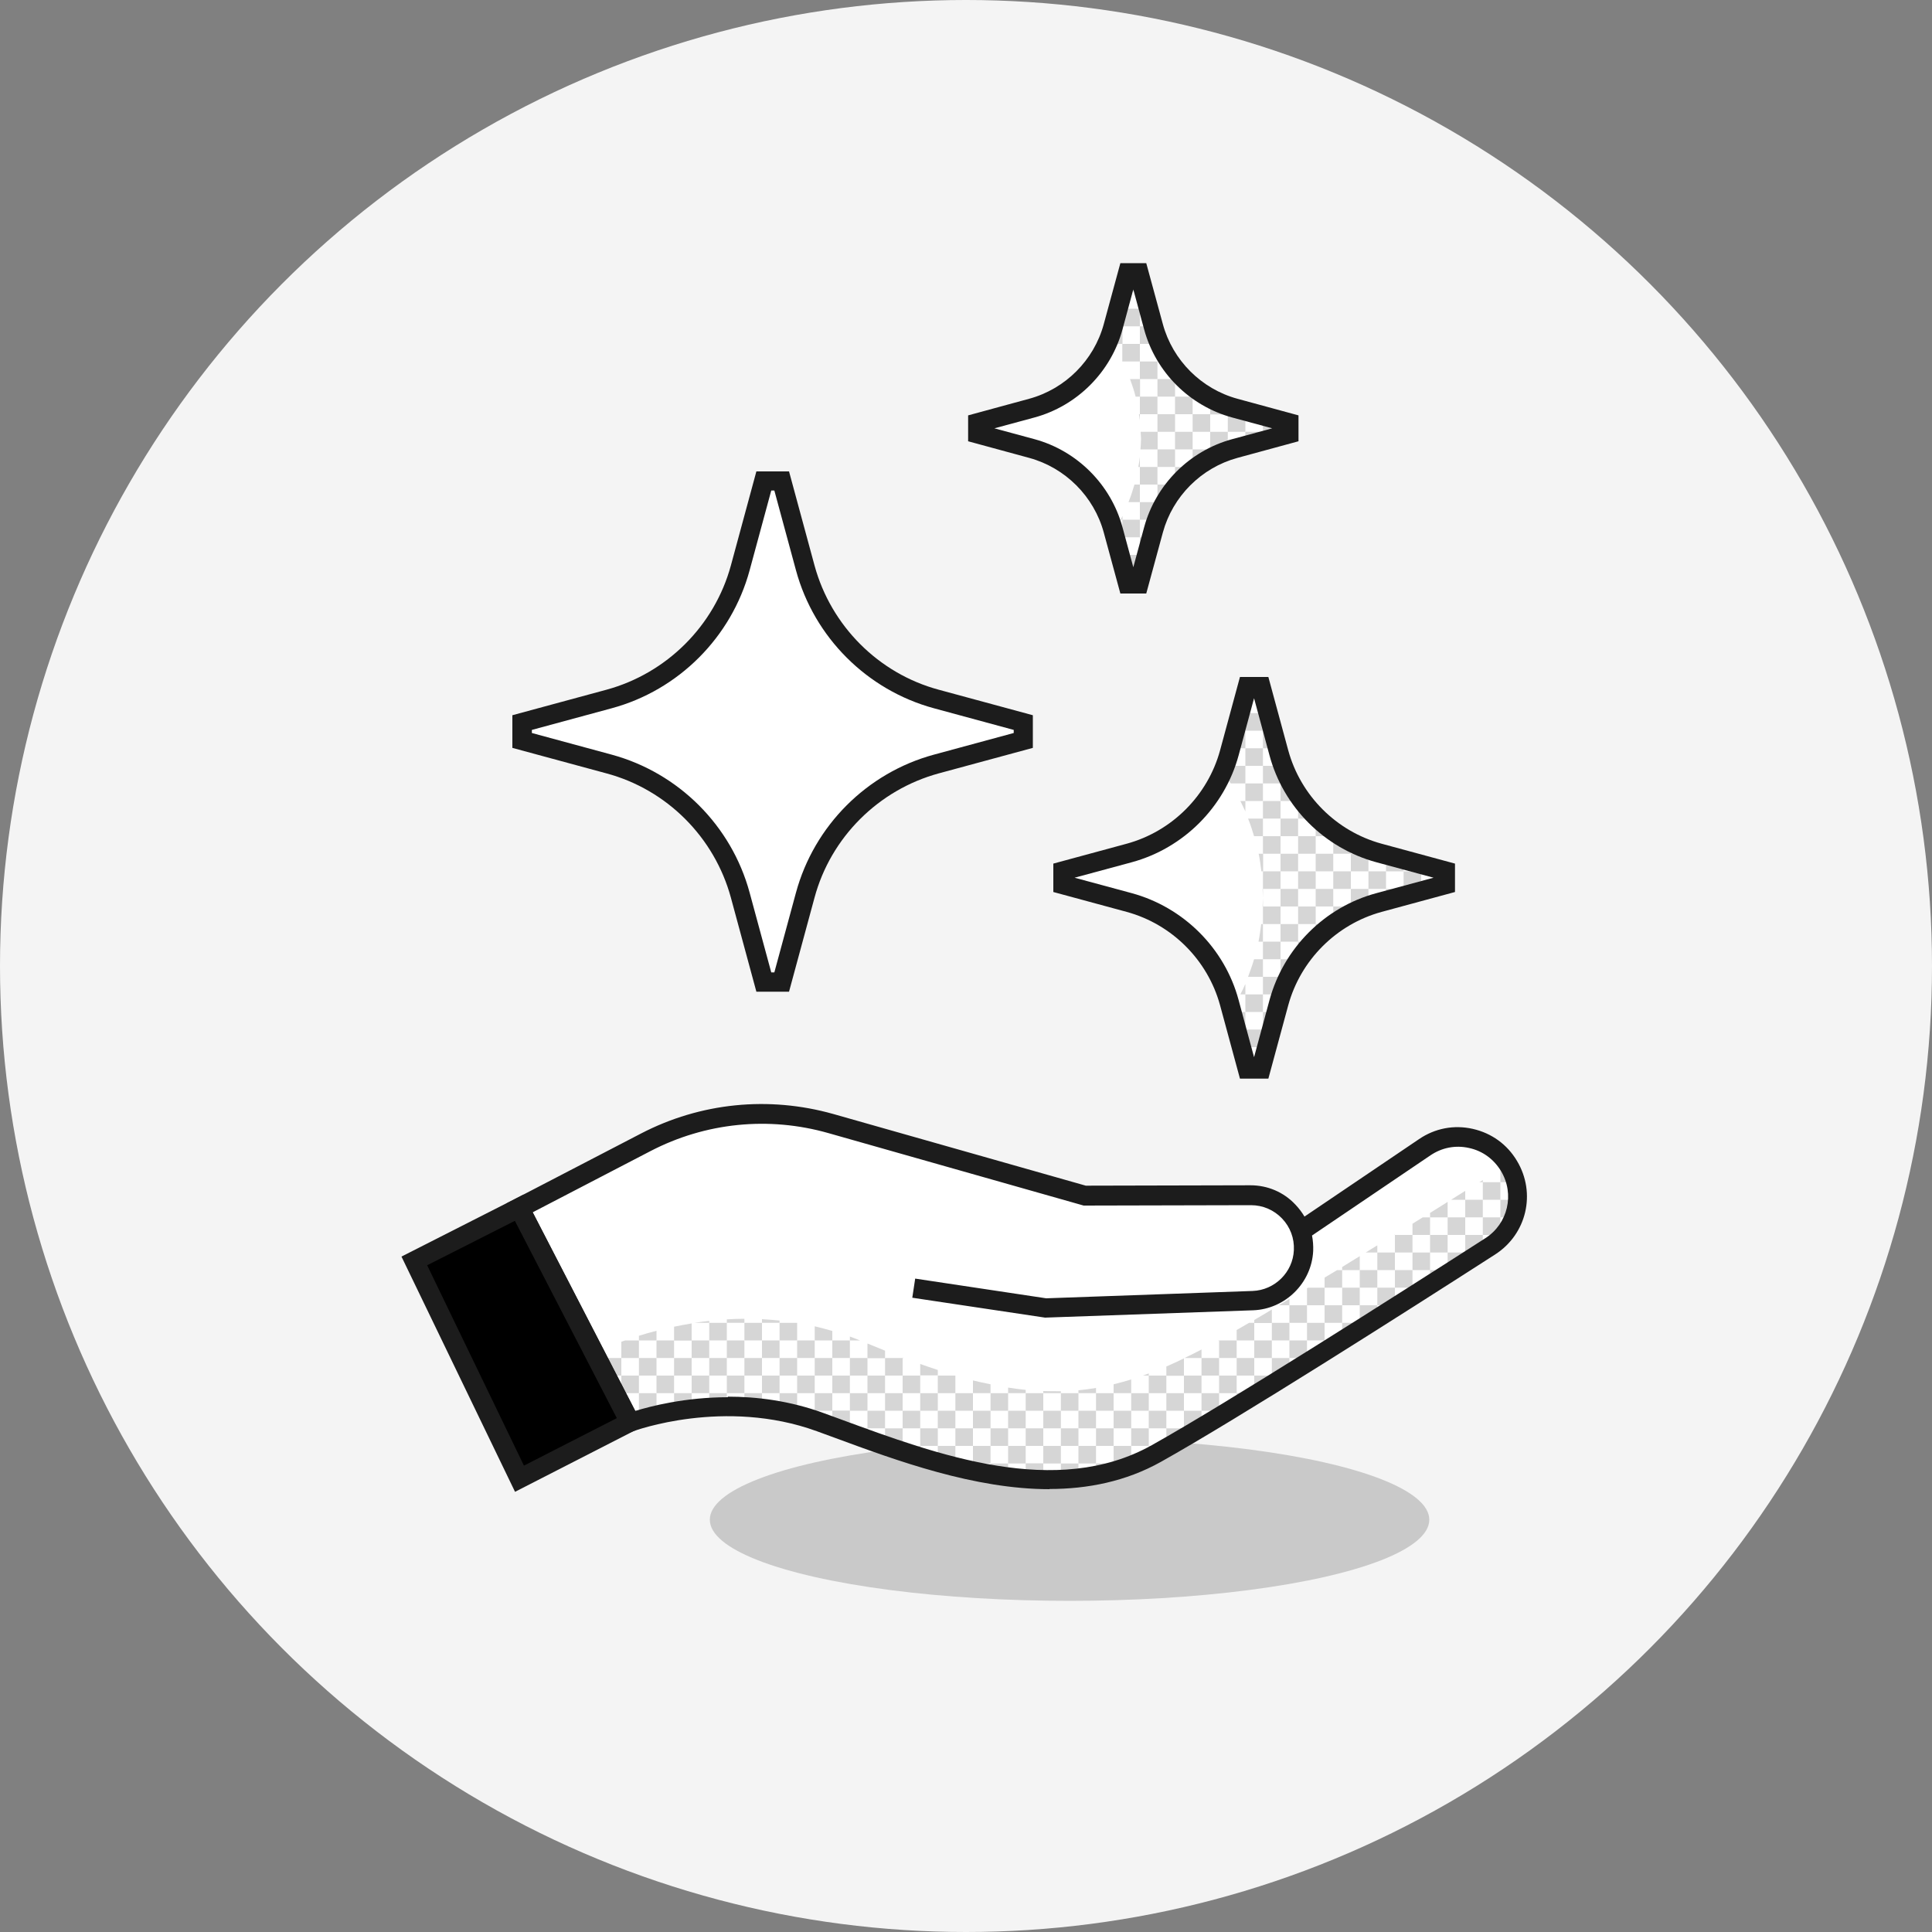 <?xml version="1.0" encoding="UTF-8"?><svg id="Layer_1" xmlns="http://www.w3.org/2000/svg" viewBox="0 0 100 100"><rect x="0" y="0" width="100" height="100" fill="#808080" stroke="none"/><defs><style>.cls-1,.cls-2,.cls-3,.cls-4,.cls-5,.cls-6{stroke-width:0px;}.cls-2{fill:#1c1c1c;}.cls-3{fill:#c9c9c9;}.cls-4{fill:#d6d6d6;}.cls-5{fill:#fff;}.cls-6{fill:#f4f4f4;}</style></defs><circle class="cls-6" cx="50" cy="50" r="50"/><ellipse class="cls-3" cx="55.36" cy="78.66" rx="18.62" ry="4.2"/><path class="cls-5" d="m25.59,63.19l8.71-4.49s2.9-2.08,8.37-.7,13.45,3.85,13.45,3.85h8.4s2.29-.04,2.82,1.87l5.58-3.71s2.89-2.58,5.12.32c0,0,1.38,2.36-.92,4.13l-12.42,7.91s-4.73,3-6.64,3.64-5.44.83-8.72-.11-7.87-2.82-10.73-3.03-6.07.81-6.07.81l-6.95-10.48Z"/><rect class="cls-4" x="74.93" y="63.01" width=".91" height=".91"/><rect class="cls-4" x="75.84" y="62.1" width=".91" height=".91"/><path class="cls-4" d="m75.11,62.1h.73v-.46c-.24.15-.49.3-.73.46Z"/><rect class="cls-4" x="76.75" y="61.19" width=".91" height=".91"/><path class="cls-4" d="m74.02,63.01h-.38c-.18.11-.36.22-.53.33v.58h.91v-.91Z"/><path class="cls-4" d="m78.04,60.34s-.02-.03-.04-.04c-.11.07-.23.14-.34.21v.68h.7c-.12-.52-.32-.86-.32-.86Z"/><rect class="cls-4" x="74.02" y="63.92" width=".91" height=".91"/><polygon class="cls-4" points="69.47 69.34 70.38 68.76 70.38 68.47 69.47 68.47 69.47 69.34"/><polygon class="cls-4" points="69.4 69.38 68.56 69.38 68.56 69.91 69.4 69.38"/><path class="cls-4" d="m61.31,70.29h.88v-.44c-.3.16-.59.3-.88.44Z"/><polygon class="cls-4" points="67.97 70.29 67.65 70.29 67.65 70.49 67.97 70.29"/><path class="cls-4" d="m66.19,67.56h.55v-.33c-.19.11-.37.22-.55.33Z"/><rect class="cls-4" x="72.2" y="63.92" width=".91" height=".91"/><path class="cls-4" d="m51.27,76.31c.31.05.61.09.91.12v-.68h-.91v.56Z"/><path class="cls-4" d="m72.17,63.92h.03v-.02s-.02.01-.03.02Z"/><path class="cls-4" d="m74.93,62.21c-.3.19-.61.38-.91.57v.23h.91v-.8Z"/><path class="cls-4" d="m70.69,64.83h.6v-.37c-.2.12-.4.24-.6.37Z"/><path class="cls-4" d="m70.38,65.02c-.31.19-.61.37-.91.56v.16h.91v-.72Z"/><path class="cls-4" d="m65.83,67.78c-.31.19-.62.37-.91.54v.16h.91v-.7Z"/><rect class="cls-4" x="76.75" y="63.01" width=".91" height=".91"/><rect class="cls-4" x="64.92" y="69.38" width=".91" height=".91"/><path class="cls-4" d="m77.69,63.92h-.04v.04s.02-.03.04-.04Z"/><rect class="cls-4" x="64.01" y="70.29" width=".91" height=".91"/><rect class="cls-4" x="63.1" y="69.38" width=".91" height=".91"/><polygon class="cls-4" points="75.84 64.83 76.55 64.83 76.75 64.7 76.75 63.92 75.84 63.92 75.84 64.83"/><path class="cls-4" d="m78.25,63.01c.12-.31.18-.62.19-.91h-.78v.91h.6Z"/><rect class="cls-4" x="65.83" y="68.47" width=".91" height=".91"/><path class="cls-4" d="m64.92,68.47h-.27c-.22.13-.43.25-.64.37v.54h.91v-.91Z"/><path class="cls-4" d="m43.08,73.02v.85c.06.02.12.04.18.05h.73v-.91h-.91Z"/><polygon class="cls-4" points="74.02 66.44 74.93 65.86 74.93 65.74 74.02 65.74 74.02 66.44"/><rect class="cls-4" x="69.47" y="66.65" width=".91" height=".91"/><rect class="cls-4" x="71.29" y="64.83" width=".91" height=".91"/><path class="cls-4" d="m76.57,61.19h.18v-.11c-.06.04-.12.08-.18.11Z"/><rect class="cls-4" x="70.38" y="65.74" width=".91" height=".91"/><polygon class="cls-4" points="72.26 67.56 72.2 67.56 72.2 67.6 72.26 67.56"/><path class="cls-4" d="m69.47,65.74h-.26c-.22.13-.43.26-.65.39v.52h.91v-.91Z"/><path class="cls-4" d="m68.56,66.65h-.85s-.04.02-.06.03v.88h.91v-.91Z"/><polygon class="cls-4" points="73.69 66.65 73.11 66.65 73.11 67.02 73.69 66.65"/><path class="cls-4" d="m63.05,69.38h.04v-.02s-.03.02-.04.02Z"/><path class="cls-4" d="m56.73,76.32c.33-.06.63-.12.91-.2v-.37h-.91v.57Z"/><polygon class="cls-4" points="31.25 71.72 31.25 71.2 30.9 71.2 31.25 71.72"/><polygon class="cls-4" points="30.34 70.35 30.34 70.29 30.3 70.29 30.34 70.35"/><path class="cls-4" d="m35.8,68.5c-.31.05-.61.11-.91.17v.72h.91v-.89Z"/><path class="cls-4" d="m32.16,73.1l.39.58s.19-.06.52-.15v-.51h-.91v.08Z"/><rect class="cls-4" x="31.25" y="70.29" width=".91" height=".91"/><path class="cls-4" d="m33.98,68.88c-.32.08-.62.17-.91.26v.24h.91v-.5Z"/><rect class="cls-4" x="62.19" y="70.29" width=".91" height=".91"/><path class="cls-4" d="m30.34,70.22v.07h.91v-.48c-.34.14-.64.28-.91.41Z"/><path class="cls-4" d="m33.98,73.3c.28-.06.58-.12.91-.18v-.1h-.91v.28Z"/><polygon class="cls-4" points="31.51 72.11 32.11 73.02 32.16 73.02 32.16 72.11 31.51 72.11"/><path class="cls-4" d="m53.09,76.51c.31.02.61.02.91.02v-.79h-.91v.76Z"/><path class="cls-4" d="m43.99,74.16c.3.1.61.2.91.3v-.53h-.91v.23Z"/><path class="cls-4" d="m46.72,75.06c.31.1.61.2.91.3v-.52h-.91v.22Z"/><path class="cls-4" d="m49.45,75.92c.3.08.61.16.91.22v-.39h-.91v.17Z"/><path class="cls-4" d="m40.35,73.15v-.12h-.57c.18.03.38.08.57.12Z"/><path class="cls-4" d="m54.91,76.52c.31-.01.62-.04.91-.07v-.7h-.91v.77Z"/><path class="cls-4" d="m61.28,70.31c-.31.15-.61.29-.91.42v.48h.91v-.89Z"/><path class="cls-4" d="m38.53,72.86s.06,0,.09,0c.26.02.54.07.82.11v-.86h-.91v.75Z"/><path class="cls-4" d="m36.71,72.88c.3-.02.6-.04.91-.04v-.73h-.91v.77Z"/><path class="cls-4" d="m41.26,73.36c.3.08.6.16.91.25v-.58h-.91v.33Z"/><path class="cls-4" d="m53.09,71.94c-.3-.03-.6-.07-.91-.12v.29h.91v-.18Z"/><path class="cls-4" d="m49.45,71.2h0s.02,0,.02,0c0,0-.01,0-.02,0Z"/><path class="cls-4" d="m54.91,72.01c-.3,0-.6,0-.91-.01v.11h.91v-.1Z"/><path class="cls-4" d="m51.27,71.65c-.3-.06-.6-.12-.91-.2v.66h.91v-.46Z"/><path class="cls-4" d="m63.65,73.02h-.55v.33c.2-.12.38-.23.55-.33Z"/><path class="cls-4" d="m56.73,71.84c-.3.05-.6.09-.91.12v.15h.91v-.27Z"/><path class="cls-4" d="m59.15,71.2h.31v-.11c-.1.04-.21.07-.31.11Z"/><path class="cls-4" d="m64.01,72.8c.42-.26.69-.43.69-.43l.22-.14v-.12h-.91v.69Z"/><path class="cls-4" d="m58.55,71.4c-.3.09-.61.18-.91.25v.46h.91v-.71Z"/><path class="cls-4" d="m35.94,68.47h.77v-.1c-.26.03-.52.06-.77.1Z"/><path class="cls-4" d="m58.7,75.75h-.15v.07s.1-.04.15-.07Z"/><path class="cls-4" d="m40.35,68.35c-.31-.03-.61-.05-.91-.07v.19h.91v-.13Z"/><path class="cls-4" d="m43.08,68.89c-.31-.09-.61-.17-.91-.24v.73h.91v-.49Z"/><path class="cls-4" d="m38.53,68.26c-.31,0-.61.01-.91.03v.18h.91v-.21Z"/><path class="cls-4" d="m59.46,75.4c.29-.15.6-.3.91-.47v-.08h-.91v.56Z"/><path class="cls-4" d="m43.99,69.18v.2h.52c-.17-.07-.35-.14-.52-.2Z"/><path class="cls-4" d="m45.81,69.91c-.3-.12-.6-.24-.91-.37v.76h.91v-.38Z"/><path class="cls-4" d="m46.72,70.27v.02h.06s-.04-.02-.06-.02Z"/><path class="cls-4" d="m48.54,70.91c-.3-.1-.6-.2-.91-.31v.59h.91v-.29Z"/><rect class="cls-4" x="66.74" y="67.56" width=".91" height=".91"/><rect class="cls-4" x="45.81" y="70.29" width=".91" height=".91"/><rect class="cls-4" x="58.55" y="73.93" width=".91" height=".91"/><rect class="cls-4" x="57.64" y="74.84" width=".91" height=".91"/><rect class="cls-4" x="46.72" y="71.2" width=".91" height=".91"/><rect class="cls-4" x="40.35" y="68.47" width=".91" height=".91"/><rect class="cls-4" x="43.99" y="70.29" width=".91" height=".91"/><rect class="cls-4" x="61.28" y="71.2" width=".91" height=".91"/><rect class="cls-4" x="55.82" y="74.84" width=".91" height=".91"/><rect class="cls-4" x="54" y="74.84" width=".91" height=".91"/><rect class="cls-4" x="43.08" y="69.38" width=".91" height=".91"/><rect class="cls-4" x="48.54" y="71.2" width=".91" height=".91"/><rect class="cls-4" x="58.55" y="72.11" width=".91" height=".91"/><rect class="cls-4" x="49.45" y="72.11" width=".91" height=".91"/><rect class="cls-4" x="56.73" y="72.11" width=".91" height=".91"/><rect class="cls-4" x="62.19" y="72.11" width=".91" height=".91"/><path class="cls-4" d="m61.28,73.93h.85s.04-.02.06-.04v-.87h-.91v.91Z"/><rect class="cls-4" x="51.27" y="72.11" width=".91" height=".91"/><rect class="cls-4" x="54.91" y="72.11" width=".91" height=".91"/><path class="cls-4" d="m60.37,74.84h.15c.25-.14.51-.28.76-.42v-.49h-.91v.91Z"/><rect class="cls-4" x="53.09" y="72.11" width=".91" height=".91"/><rect class="cls-4" x="36.71" y="68.47" width=".91" height=".91"/><path class="cls-4" d="m45.81,73.93v.83c.08.03.16.05.25.08h.66v-.91h-.91Z"/><rect class="cls-4" x="37.62" y="71.2" width=".91" height=".91"/><rect class="cls-4" x="38.53" y="68.47" width=".91" height=".91"/><path class="cls-4" d="m34.89,73.02h.61c.1-.01.2-.03.3-.04v-.87h-.91v.91Z"/><rect class="cls-4" x="40.35" y="72.11" width=".91" height=".91"/><rect class="cls-4" x="42.17" y="72.11" width=".91" height=".91"/><rect class="cls-4" x="39.44" y="71.2" width=".91" height=".91"/><rect class="cls-4" x="47.63" y="73.93" width=".91" height=".91"/><rect class="cls-4" x="44.9" y="73.02" width=".91" height=".91"/><rect class="cls-4" x="35.8" y="71.2" width=".91" height=".91"/><rect class="cls-4" x="33.07" y="72.11" width=".91" height=".91"/><rect class="cls-4" x="35.8" y="69.38" width=".91" height=".91"/><rect class="cls-4" x="50.36" y="74.84" width=".91" height=".91"/><rect class="cls-4" x="52.18" y="74.84" width=".91" height=".91"/><rect class="cls-4" x="59.46" y="71.2" width=".91" height=".91"/><path class="cls-4" d="m48.54,74.84v.81c.11.04.22.07.33.1h.58v-.91h-.91Z"/><rect class="cls-4" x="32.16" y="71.2" width=".91" height=".91"/><rect class="cls-4" x="33.98" y="69.38" width=".91" height=".91"/><path class="cls-4" d="m33.07,69.38h-.71c-.07.02-.14.05-.2.07v.84h.91v-.91Z"/><rect class="cls-4" x="41.26" y="69.38" width=".91" height=".91"/><rect class="cls-4" x="43.08" y="71.2" width=".91" height=".91"/><rect class="cls-4" x="47.63" y="72.11" width=".91" height=".91"/><rect class="cls-4" x="71.29" y="66.65" width=".91" height=".91"/><rect class="cls-4" x="72.2" y="65.74" width=".91" height=".91"/><rect class="cls-4" x="42.17" y="70.29" width=".91" height=".91"/><rect class="cls-4" x="60.37" y="72.11" width=".91" height=".91"/><polygon class="cls-4" points="70.38 68.47 70.83 68.47 71.29 68.18 71.29 67.56 70.38 67.56 70.38 68.47"/><rect class="cls-4" x="45.81" y="72.11" width=".91" height=".91"/><rect class="cls-4" x="43.99" y="72.11" width=".91" height=".91"/><rect class="cls-4" x="44.9" y="71.2" width=".91" height=".91"/><rect class="cls-4" x="41.26" y="71.2" width=".91" height=".91"/><rect class="cls-4" x="34.89" y="70.29" width=".91" height=".91"/><polygon class="cls-4" points="74.93 65.74 75.12 65.74 75.84 65.28 75.84 64.83 74.93 64.83 74.93 65.74"/><rect class="cls-4" x="33.98" y="71.2" width=".91" height=".91"/><rect class="cls-4" x="33.07" y="70.29" width=".91" height=".91"/><rect class="cls-4" x="73.11" y="64.83" width=".91" height=".91"/><rect class="cls-4" x="37.62" y="69.38" width=".91" height=".91"/><rect class="cls-4" x="38.53" y="70.29" width=".91" height=".91"/><rect class="cls-4" x="36.71" y="70.29" width=".91" height=".91"/><rect class="cls-4" x="39.44" y="69.38" width=".91" height=".91"/><rect class="cls-4" x="40.35" y="70.29" width=".91" height=".91"/><polygon class="cls-4" points="64.92 72.11 65.11 72.11 65.83 71.65 65.83 71.2 64.92 71.2 64.92 72.11"/><rect class="cls-4" x="54.91" y="73.93" width=".91" height=".91"/><rect class="cls-4" x="53.09" y="73.93" width=".91" height=".91"/><polygon class="cls-4" points="65.83 71.2 66.54 71.2 66.74 71.07 66.74 70.29 65.83 70.29 65.83 71.2"/><rect class="cls-4" x="57.64" y="73.02" width=".91" height=".91"/><rect class="cls-4" x="59.46" y="73.02" width=".91" height=".91"/><rect class="cls-4" x="63.1" y="71.2" width=".91" height=".91"/><rect class="cls-4" x="51.27" y="73.93" width=".91" height=".91"/><rect class="cls-4" x="56.73" y="73.93" width=".91" height=".91"/><rect class="cls-4" x="50.36" y="73.02" width=".91" height=".91"/><rect class="cls-4" x="55.82" y="73.02" width=".91" height=".91"/><rect class="cls-4" x="49.45" y="73.93" width=".91" height=".91"/><rect class="cls-4" x="54" y="73.02" width=".91" height=".91"/><rect class="cls-4" x="68.56" y="67.56" width=".91" height=".91"/><rect class="cls-4" x="48.54" y="73.02" width=".91" height=".91"/><rect class="cls-4" x="46.72" y="73.02" width=".91" height=".91"/><rect class="cls-4" x="66.74" y="69.38" width=".91" height=".91"/><rect class="cls-4" x="67.65" y="68.47" width=".91" height=".91"/><rect class="cls-4" x="52.18" y="73.02" width=".91" height=".91"/><polygon class="cls-1" points="26.88 62.51 32.62 73.61 26.88 76.54 21.44 65.27 26.88 62.51"/><path class="cls-2" d="m26.66,77.22l-5.88-12.18,6.32-3.21,6.19,11.99-6.64,3.4Zm-4.55-11.73l5.01,10.37,4.83-2.47-5.28-10.21-4.56,2.31Z"/><path class="cls-2" d="m54.33,77.08c-3.89,0-7.9-1.47-11.12-2.66l-.93-.34c-4.78-1.74-9.45-.02-9.5,0l-.42.16-6.17-11.94,6.99-3.63c3.08-1.6,6.61-1.95,9.95-1.01l13.07,3.71,8.52-.02h0c.89,0,1.72.35,2.33,1,.18.19.34.4.47.62l5.93-4.01c.82-.56,1.81-.75,2.78-.53.97.22,1.78.8,2.29,1.66,1,1.67.5,3.79-1.13,4.84-4.76,3.06-13.34,8.52-17.31,10.74-1.81,1.01-3.78,1.4-5.77,1.4Zm-16.67-4.79c1.51,0,3.22.21,4.97.85l.93.34c4.95,1.82,11.11,4.09,16.06,1.32,3.95-2.21,12.51-7.66,17.26-10.71,1.17-.75,1.53-2.28.81-3.48-.37-.61-.95-1.04-1.65-1.19-.7-.16-1.41-.02-2,.38l-6.13,4.15c.05.26.07.52.06.8-.08,1.66-1.45,3.01-3.11,3.07l-10.77.38-6.87-1.03.15-.99,6.78,1.02,10.68-.38c1.15-.04,2.09-.97,2.14-2.11.03-.62-.19-1.2-.61-1.64-.42-.44-.99-.69-1.61-.69h0l-8.66.02-.07-.02-13.14-3.73c-3.09-.88-6.36-.55-9.21.93l-6.1,3.17,5.31,10.28c.78-.24,2.57-.71,4.8-.71Z"/><path class="cls-5" d="m40.46,24.9l1.22,4.5c.9,3.31,3.48,5.89,6.79,6.79l4.5,1.22v.92l-4.5,1.22c-3.31.9-5.89,3.48-6.79,6.79l-1.22,4.5h-.92l-1.22-4.5c-.9-3.31-3.48-5.89-6.79-6.79l-4.5-1.22v-.92l4.5-1.22c3.31-.9,5.89-3.48,6.79-6.79l1.22-4.5h.92Z"/><path class="cls-5" d="m64.57,35.53l-.93,3.43c-.69,2.52-2.66,4.5-5.18,5.18l-3.43.93v.71l3.43.93c2.52.69,4.5,2.66,5.18,5.18l.93,3.43h.71l.93-3.43c.69-2.52,2.66-4.5,5.18-5.18l3.43-.93v-.71l-3.43-.93c-2.52-.69-4.5-2.66-5.18-5.18l-.93-3.43h-.71Zm-6.19-21.4l-.76,2.79c-.56,2.05-2.16,3.65-4.21,4.21l-2.79.76v.57l2.79.76c2.05.56,3.65,2.16,4.21,4.21l.76,2.79h.57l.76-2.79c.56-2.05,2.16-3.65,4.21-4.21l2.79-.76v-.57l-2.79-.76c-2.05-.56-3.65-2.16-4.21-4.21l-.76-2.79h-.57Z"/><path class="cls-4" d="m63.8,23.26h-.24v.08c.08-.03.16-.06.24-.08Z"/><rect class="cls-4" x="62.64" y="22.35" width=".91" height=".91"/><rect class="cls-4" x="60.82" y="22.35" width=".91" height=".91"/><polygon class="cls-4" points="73.98 46.01 73.56 46.01 73.56 46.12 73.98 46.01"/><rect class="cls-4" x="60.82" y="20.53" width=".91" height=".91"/><path class="cls-4" d="m64.57,55.33h.71l.06-.22h-.83l.06.22Z"/><rect class="cls-4" x="61.73" y="21.44" width=".91" height=".91"/><rect class="cls-4" x="59.91" y="21.44" width=".91" height=".91"/><rect class="cls-4" x="59.91" y="19.62" width=".91" height=".91"/><rect class="cls-4" x="59.91" y="23.26" width=".91" height=".91"/><path class="cls-4" d="m59.91,25.99h.39c.15-.26.33-.51.52-.74v-.17h-.91v.91Z"/><path class="cls-4" d="m60.82,25.08h.15c.23-.27.48-.52.76-.74v-.17h-.91v.91Z"/><rect class="cls-4" x="59" y="24.17" width=".91" height=".91"/><path class="cls-4" d="m61.73,24.17h.22c.22-.16.45-.3.69-.43v-.48h-.91v.91Z"/><rect class="cls-4" x="63.55" y="21.44" width=".91" height=".91"/><rect class="cls-4" x="59" y="20.53" width=".91" height=".91"/><rect class="cls-4" x="59" y="18.71" width=".91" height=".91"/><path class="cls-4" d="m58.92,24.17h.08v-.52c-.02.17-.05.35-.08.52Z"/><path class="cls-4" d="m59.04,22.35c0,.12.02.24.02.36,0,.19-.02.37-.03.55h.89v-.91h-.88Z"/><path class="cls-4" d="m58.72,25.08c-.09.31-.19.61-.31.91h.59v-.91h-.28Z"/><path class="cls-4" d="m58.49,19.62c.11.3.21.6.29.91h.23v-.91h-.52Z"/><path class="cls-4" d="m59,21.77v-.33h-.05c.02.11.04.22.05.33Z"/><path class="cls-4" d="m58.09,18.73h0s0-.01,0-.01c0,0,0,0,0,.01Z"/><path class="cls-4" d="m59,26.9h.88s.02-.05.03-.08v-.83h-.91v.91Z"/><polygon class="cls-4" points="65.37 22.82 65.37 22.35 64.46 22.35 64.46 23.07 65.37 22.82"/><polygon class="cls-4" points="59.11 29.63 59 29.63 59 30.01 59.11 29.63"/><polygon class="cls-4" points="59.35 28.72 59.6 27.81 59 27.81 59 28.72 59.35 28.72"/><polygon class="cls-4" points="58.09 29.19 58.21 29.63 59 29.63 59 28.72 58.09 28.72 58.09 29.19"/><polygon class="cls-4" points="57.72 27.81 57.97 28.72 58.09 28.72 58.09 27.81 57.72 27.81"/><path class="cls-4" d="m57.62,16.89v.03c-.07.22-.16.43-.24.64.06.08.12.16.18.24h.54v-.91h-.47Z"/><rect class="cls-4" x="58.09" y="26.9" width=".91" height=".91"/><path class="cls-4" d="m58,26.9h.1v-.2c-.03.07-.06.14-.1.2Z"/><path class="cls-4" d="m61.73,20.01v.52h.74c-.26-.15-.51-.33-.74-.52Z"/><path class="cls-4" d="m63.55,21.01c-.32-.11-.62-.24-.91-.39v.83h.91v-.43Z"/><path class="cls-4" d="m60.82,19.1v.52h.46c-.17-.16-.32-.34-.46-.52Z"/><path class="cls-4" d="m66.71,22.46v-.11h-.42v.23l.42-.11Z"/><polygon class="cls-4" points="71.74 46.62 72.65 46.37 72.65 46.01 71.74 46.01 71.74 46.62"/><polygon class="cls-4" points="66.28 21.77 65.37 21.53 65.37 22.35 66.28 22.35 66.28 21.77"/><polygon class="cls-4" points="64.46 21.28 64.46 21.44 65.05 21.44 64.46 21.28"/><path class="cls-4" d="m60.54,18.71c-.2-.29-.37-.59-.51-.91h-.11v.91h.63Z"/><polygon class="cls-4" points="59.2 15.07 59 15.07 59 15.98 59.45 15.98 59.2 15.07"/><rect class="cls-4" x="58.09" y="15.98" width=".91" height=".91"/><polygon class="cls-4" points="58.96 14.16 58.37 14.16 58.12 15.07 59 15.07 59 14.34 58.96 14.16"/><path class="cls-4" d="m59.91,17.8v-.27c-.08-.2-.15-.4-.21-.61v-.03h-.7v.91h.91Z"/><rect class="cls-4" x="58.09" y="17.8" width=".91" height=".91"/><polygon class="cls-4" points="57.87 15.98 58.09 15.98 58.09 15.16 57.87 15.98"/><path class="cls-4" d="m65.28,47.83c-.04.31-.08.61-.14.91h.23v-.91h-.09Z"/><path class="cls-4" d="m68.1,42.37v-.13c-.24-.24-.46-.51-.67-.78h-.24v.91h.91Z"/><path class="cls-4" d="m69.01,43.28v-.28c-.27-.19-.52-.4-.76-.63h-.15v.91h.91Z"/><path class="cls-4" d="m67.19,41.46v-.35c-.12-.18-.24-.36-.34-.56h-.57v.91h.91Z"/><rect class="cls-4" x="65.37" y="39.64" width=".91" height=".91"/><rect class="cls-4" x="65.37" y="41.46" width=".91" height=".91"/><rect class="cls-4" x="64.46" y="40.55" width=".91" height=".91"/><path class="cls-4" d="m69.92,44.19v-.63c-.17-.09-.33-.18-.49-.28h-.42v.91h.91Z"/><rect class="cls-4" x="69.01" y="45.1" width=".91" height=".91"/><rect class="cls-4" x="65.37" y="43.28" width=".91" height=".91"/><rect class="cls-4" x="66.28" y="44.19" width=".91" height=".91"/><rect class="cls-4" x="68.1" y="44.19" width=".91" height=".91"/><rect class="cls-4" x="67.19" y="43.28" width=".91" height=".91"/><rect class="cls-4" x="67.19" y="45.1" width=".91" height=".91"/><rect class="cls-4" x="68.1" y="46.01" width=".91" height=".91"/><rect class="cls-4" x="70.83" y="45.1" width=".91" height=".91"/><polygon class="cls-4" points="72.65 44.49 71.74 44.24 71.74 45.1 72.65 45.1 72.65 44.49"/><rect class="cls-4" x="66.28" y="42.37" width=".91" height=".91"/><path class="cls-4" d="m69.92,46.92h.86s.03-.01.05-.02v-.89h-.91v.91Z"/><path class="cls-4" d="m74.47,45.1v.78l.35-.09v-.68h-.35Z"/><rect class="cls-4" x="72.65" y="45.1" width=".91" height=".91"/><path class="cls-4" d="m69.01,47.83h.04c.28-.2.57-.37.87-.53v-.38h-.91v.91Z"/><polygon class="cls-4" points="73.56 44.74 73.56 45.1 74.47 45.1 74.47 44.98 73.56 44.74"/><rect class="cls-4" x="66.28" y="47.83" width=".91" height=".91"/><path class="cls-4" d="m68.1,48.62c.28-.28.59-.53.91-.76v-.03h-.91v.79Z"/><rect class="cls-4" x="66.28" y="46.01" width=".91" height=".91"/><rect class="cls-4" x="67.19" y="46.92" width=".91" height=".91"/><rect class="cls-4" x="65.37" y="48.74" width=".91" height=".91"/><path class="cls-4" d="m66.28,50.56h.44c.14-.28.29-.55.47-.81v-.1h-.91v.91Z"/><rect class="cls-4" x="65.37" y="45.1" width=".91" height=".91"/><rect class="cls-4" x="65.37" y="46.92" width=".91" height=".91"/><rect class="cls-4" x="65.37" y="50.56" width=".91" height=".91"/><path class="cls-4" d="m64.2,51.47h.26v-.54c-.08.19-.17.36-.26.54Z"/><polygon class="cls-4" points="63.76 52.38 64.01 53.29 64.46 53.29 64.46 52.38 63.76 52.38"/><rect class="cls-4" x="64.46" y="51.47" width=".91" height=".91"/><path class="cls-4" d="m64.91,49.65c-.09.31-.2.61-.31.91h.77v-.91h-.46Z"/><path class="cls-4" d="m65.37,46.46v-.45h-.02c0,.15.02.3.02.45Z"/><path class="cls-4" d="m65.35,46.92h.02v-.45c0,.15-.02.3-.02.45Z"/><path class="cls-4" d="m66.35,51.47h-.07v.19c.02-.07.04-.13.07-.19Z"/><polygon class="cls-4" points="65.83 53.29 66.07 52.38 65.37 52.38 65.37 53.29 65.83 53.29"/><path class="cls-4" d="m65.15,44.19c.06.3.1.6.14.91h.09v-.91h-.23Z"/><path class="cls-4" d="m67.26,49.65c.22-.32.46-.63.73-.91h-.8v.91h.07Z"/><polygon class="cls-4" points="64.46 54.96 64.46 54.2 64.26 54.2 64.46 54.96"/><rect class="cls-4" x="64.46" y="53.29" width=".91" height=".91"/><polygon class="cls-4" points="65.58 54.2 65.37 54.2 65.37 54.96 65.58 54.2"/><rect class="cls-4" x="69.92" y="44.19" width=".91" height=".91"/><polygon class="cls-4" points="66.14 38.73 65.89 37.82 65.37 37.82 65.37 38.73 66.14 38.73"/><rect class="cls-4" x="64.46" y="38.73" width=".91" height=".91"/><rect class="cls-4" x="64.46" y="36.91" width=".91" height=".91"/><path class="cls-4" d="m66.28,39.19v.45h.15c-.06-.15-.11-.3-.15-.45Z"/><polygon class="cls-4" points="65.65 36.91 65.4 36 65.37 36 65.37 36.91 65.65 36.91"/><path class="cls-4" d="m71.39,44.14c-.19-.05-.37-.12-.55-.19v.24h.72l-.17-.05Z"/><polygon class="cls-4" points="63.94 37.82 63.7 38.73 64.46 38.73 64.46 37.82 63.94 37.82"/><path class="cls-4" d="m63.4,39.64h.15v-.45c-.05.15-.1.3-.15.45Z"/><path class="cls-4" d="m64.46,42v-.54h-.26c.09.18.18.36.26.54Z"/><path class="cls-4" d="m63.55,39.64v.67c.05.08.1.16.15.24h.76v-.91h-.91Z"/><path class="cls-4" d="m65.37,35.9l-.1-.38h-.71l-.1.38v.1h.91v-.1Z"/><polygon class="cls-4" points="64.44 36 64.19 36.91 64.46 36.91 64.46 36 64.44 36"/><path class="cls-4" d="m64.6,42.37c.12.3.22.6.31.91h.46v-.91h-.77Z"/><path class="cls-2" d="m40.84,51.33h-1.69l-1.32-4.87c-.85-3.12-3.31-5.59-6.44-6.43l-4.87-1.32v-1.69l4.87-1.32c3.12-.85,5.59-3.31,6.44-6.43l1.32-4.87h1.69l1.32,4.87c.85,3.12,3.31,5.59,6.43,6.43l4.87,1.32v1.69l-4.87,1.32c-3.12.85-5.59,3.31-6.43,6.43l-1.32,4.87Zm-.92-1h.16l1.12-4.13c.94-3.46,3.67-6.2,7.14-7.14l4.13-1.12v-.16l-4.13-1.12c-3.46-.94-6.2-3.67-7.14-7.14l-1.12-4.13h-.16l-1.12,4.13c-.94,3.46-3.67,6.2-7.14,7.14l-4.13,1.12v.16l4.13,1.12c3.46.94,6.2,3.67,7.14,7.14l1.12,4.13Z"/><path class="cls-2" d="m65.65,55.83h-1.47l-1.03-3.8c-.64-2.34-2.49-4.19-4.83-4.83l-3.8-1.03v-1.47l3.8-1.03c2.34-.64,4.19-2.49,4.83-4.83l1.03-3.8h1.47l1.03,3.8c.64,2.34,2.49,4.19,4.83,4.83l3.8,1.03v1.47l-3.8,1.03c-2.34.64-4.19,2.49-4.83,4.83l-1.03,3.8Zm-10.03-10.4l2.96.8c2.68.73,4.81,2.85,5.53,5.53l.8,2.96.8-2.96c.73-2.68,2.85-4.81,5.53-5.53l2.96-.8-2.96-.8c-2.69-.73-4.81-2.85-5.53-5.53l-.8-2.96-.8,2.96c-.73,2.68-2.85,4.8-5.53,5.53l-2.96.8Z"/><path class="cls-2" d="m59.33,30.72h-1.34l-.86-3.16c-.51-1.87-1.99-3.35-3.86-3.86l-3.16-.86v-1.34l3.16-.86c1.87-.51,3.35-1.99,3.86-3.86l.86-3.16h1.34l.86,3.16c.51,1.87,1.99,3.35,3.86,3.86l3.16.86v1.34l-3.16.86c-1.87.51-3.35,1.99-3.86,3.86l-.86,3.16Zm-7.86-8.55l2.07.56c2.21.6,3.96,2.35,4.56,4.56l.56,2.07.56-2.07c.6-2.21,2.35-3.96,4.56-4.56l2.07-.56-2.07-.56c-2.21-.6-3.96-2.35-4.56-4.56l-.56-2.07-.56,2.07c-.6,2.21-2.35,3.96-4.56,4.56l-2.07.56Z"/></svg>